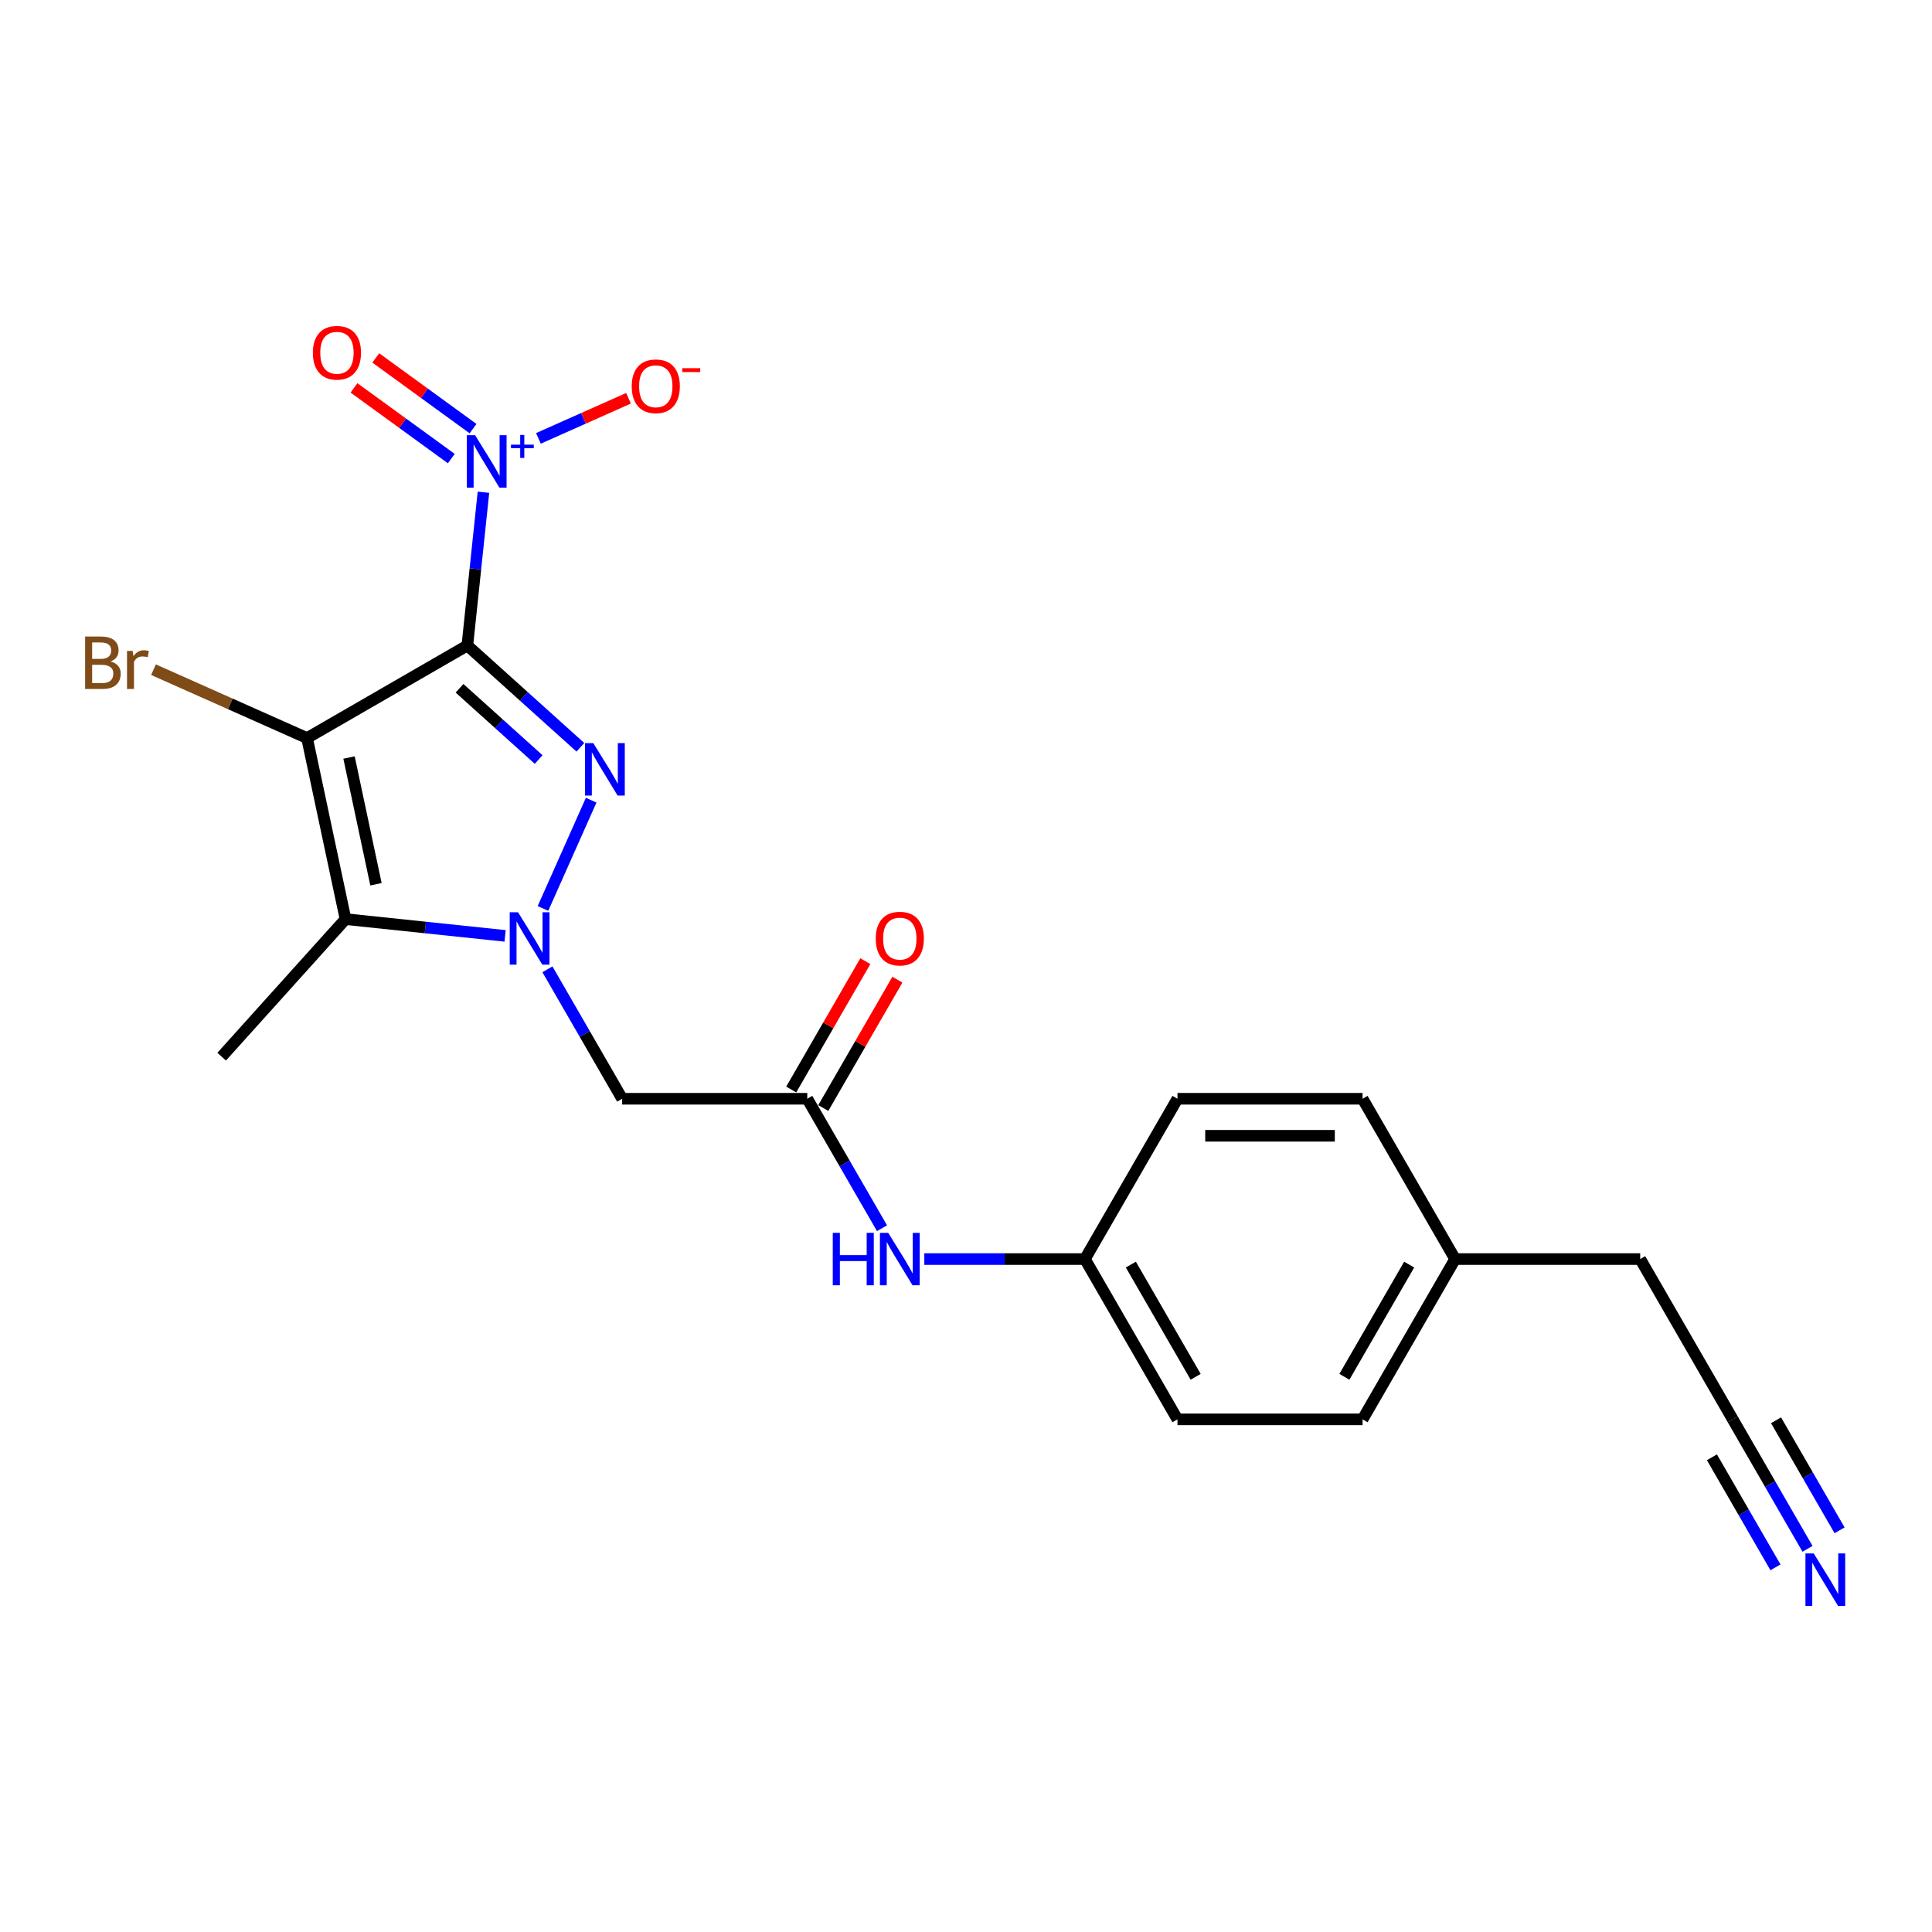 <?xml version='1.0' encoding='iso-8859-1'?>
<svg version='1.1' baseProfile='full'
              xmlns='http://www.w3.org/2000/svg'
                      xmlns:rdkit='http://www.rdkit.org/xml'
                      xmlns:xlink='http://www.w3.org/1999/xlink'
                  xml:space='preserve'
width='1000px' height='1000px' viewBox='0 0 1000 1000'>
<!-- END OF HEADER -->
<rect style='opacity:1.0;fill:#FFFFFF;stroke:none' width='1000' height='1000' x='0' y='0'> </rect>
<path class='bond-0' d='M 241.896,334.111 L 158.923,382.015' style='fill:none;fill-rule:evenodd;stroke:#000000;stroke-width:6px;stroke-linecap:butt;stroke-linejoin:miter;stroke-opacity:1' />
<path class='bond-1' d='M 241.896,334.111 L 271.153,360.454' style='fill:none;fill-rule:evenodd;stroke:#000000;stroke-width:6px;stroke-linecap:butt;stroke-linejoin:miter;stroke-opacity:1' />
<path class='bond-1' d='M 271.153,360.454 L 300.41,386.797' style='fill:none;fill-rule:evenodd;stroke:#0000FF;stroke-width:6px;stroke-linecap:butt;stroke-linejoin:miter;stroke-opacity:1' />
<path class='bond-1' d='M 237.851,356.254 L 258.331,374.694' style='fill:none;fill-rule:evenodd;stroke:#000000;stroke-width:6px;stroke-linecap:butt;stroke-linejoin:miter;stroke-opacity:1' />
<path class='bond-1' d='M 258.331,374.694 L 278.811,393.134' style='fill:none;fill-rule:evenodd;stroke:#0000FF;stroke-width:6px;stroke-linecap:butt;stroke-linejoin:miter;stroke-opacity:1' />
<path class='bond-4' d='M 241.896,334.111 L 246.064,294.45' style='fill:none;fill-rule:evenodd;stroke:#000000;stroke-width:6px;stroke-linecap:butt;stroke-linejoin:miter;stroke-opacity:1' />
<path class='bond-4' d='M 246.064,294.45 L 250.233,254.789' style='fill:none;fill-rule:evenodd;stroke:#0000FF;stroke-width:6px;stroke-linecap:butt;stroke-linejoin:miter;stroke-opacity:1' />
<path class='bond-3' d='M 158.923,382.015 L 178.843,475.729' style='fill:none;fill-rule:evenodd;stroke:#000000;stroke-width:6px;stroke-linecap:butt;stroke-linejoin:miter;stroke-opacity:1' />
<path class='bond-3' d='M 180.654,392.088 L 194.598,457.688' style='fill:none;fill-rule:evenodd;stroke:#000000;stroke-width:6px;stroke-linecap:butt;stroke-linejoin:miter;stroke-opacity:1' />
<path class='bond-12' d='M 158.923,382.015 L 119.185,364.322' style='fill:none;fill-rule:evenodd;stroke:#000000;stroke-width:6px;stroke-linecap:butt;stroke-linejoin:miter;stroke-opacity:1' />
<path class='bond-12' d='M 119.185,364.322 L 79.446,346.629' style='fill:none;fill-rule:evenodd;stroke:#7F4C19;stroke-width:6px;stroke-linecap:butt;stroke-linejoin:miter;stroke-opacity:1' />
<path class='bond-2' d='M 305.988,414.18 L 281.038,470.219' style='fill:none;fill-rule:evenodd;stroke:#0000FF;stroke-width:6px;stroke-linecap:butt;stroke-linejoin:miter;stroke-opacity:1' />
<path class='bond-5' d='M 283.342,501.705 L 302.686,535.211' style='fill:none;fill-rule:evenodd;stroke:#0000FF;stroke-width:6px;stroke-linecap:butt;stroke-linejoin:miter;stroke-opacity:1' />
<path class='bond-5' d='M 302.686,535.211 L 322.03,568.716' style='fill:none;fill-rule:evenodd;stroke:#000000;stroke-width:6px;stroke-linecap:butt;stroke-linejoin:miter;stroke-opacity:1' />
<path class='bond-22' d='M 261.441,484.411 L 220.142,480.07' style='fill:none;fill-rule:evenodd;stroke:#0000FF;stroke-width:6px;stroke-linecap:butt;stroke-linejoin:miter;stroke-opacity:1' />
<path class='bond-22' d='M 220.142,480.07 L 178.843,475.729' style='fill:none;fill-rule:evenodd;stroke:#000000;stroke-width:6px;stroke-linecap:butt;stroke-linejoin:miter;stroke-opacity:1' />
<path class='bond-15' d='M 178.843,475.729 L 114.735,546.928' style='fill:none;fill-rule:evenodd;stroke:#000000;stroke-width:6px;stroke-linecap:butt;stroke-linejoin:miter;stroke-opacity:1' />
<path class='bond-8' d='M 278.684,226.907 L 302.001,216.526' style='fill:none;fill-rule:evenodd;stroke:#0000FF;stroke-width:6px;stroke-linecap:butt;stroke-linejoin:miter;stroke-opacity:1' />
<path class='bond-8' d='M 302.001,216.526 L 325.318,206.144' style='fill:none;fill-rule:evenodd;stroke:#FF0000;stroke-width:6px;stroke-linecap:butt;stroke-linejoin:miter;stroke-opacity:1' />
<path class='bond-10' d='M 244.857,221.86 L 219.673,203.563' style='fill:none;fill-rule:evenodd;stroke:#0000FF;stroke-width:6px;stroke-linecap:butt;stroke-linejoin:miter;stroke-opacity:1' />
<path class='bond-10' d='M 219.673,203.563 L 194.49,185.266' style='fill:none;fill-rule:evenodd;stroke:#FF0000;stroke-width:6px;stroke-linecap:butt;stroke-linejoin:miter;stroke-opacity:1' />
<path class='bond-10' d='M 233.594,237.362 L 208.41,219.065' style='fill:none;fill-rule:evenodd;stroke:#0000FF;stroke-width:6px;stroke-linecap:butt;stroke-linejoin:miter;stroke-opacity:1' />
<path class='bond-10' d='M 208.41,219.065 L 183.227,200.769' style='fill:none;fill-rule:evenodd;stroke:#FF0000;stroke-width:6px;stroke-linecap:butt;stroke-linejoin:miter;stroke-opacity:1' />
<path class='bond-6' d='M 322.03,568.716 L 417.838,568.716' style='fill:none;fill-rule:evenodd;stroke:#000000;stroke-width:6px;stroke-linecap:butt;stroke-linejoin:miter;stroke-opacity:1' />
<path class='bond-11' d='M 417.838,568.716 L 437.183,602.221' style='fill:none;fill-rule:evenodd;stroke:#000000;stroke-width:6px;stroke-linecap:butt;stroke-linejoin:miter;stroke-opacity:1' />
<path class='bond-11' d='M 437.183,602.221 L 456.527,635.726' style='fill:none;fill-rule:evenodd;stroke:#0000FF;stroke-width:6px;stroke-linecap:butt;stroke-linejoin:miter;stroke-opacity:1' />
<path class='bond-13' d='M 426.135,573.506 L 445.314,540.288' style='fill:none;fill-rule:evenodd;stroke:#000000;stroke-width:6px;stroke-linecap:butt;stroke-linejoin:miter;stroke-opacity:1' />
<path class='bond-13' d='M 445.314,540.288 L 464.492,507.071' style='fill:none;fill-rule:evenodd;stroke:#FF0000;stroke-width:6px;stroke-linecap:butt;stroke-linejoin:miter;stroke-opacity:1' />
<path class='bond-13' d='M 409.541,563.926 L 428.719,530.708' style='fill:none;fill-rule:evenodd;stroke:#000000;stroke-width:6px;stroke-linecap:butt;stroke-linejoin:miter;stroke-opacity:1' />
<path class='bond-13' d='M 428.719,530.708 L 447.898,497.49' style='fill:none;fill-rule:evenodd;stroke:#FF0000;stroke-width:6px;stroke-linecap:butt;stroke-linejoin:miter;stroke-opacity:1' />
<path class='bond-7' d='M 935.567,801.671 L 916.223,768.166' style='fill:none;fill-rule:evenodd;stroke:#0000FF;stroke-width:6px;stroke-linecap:butt;stroke-linejoin:miter;stroke-opacity:1' />
<path class='bond-7' d='M 916.223,768.166 L 896.878,734.66' style='fill:none;fill-rule:evenodd;stroke:#000000;stroke-width:6px;stroke-linecap:butt;stroke-linejoin:miter;stroke-opacity:1' />
<path class='bond-7' d='M 952.161,792.09 L 935.719,763.611' style='fill:none;fill-rule:evenodd;stroke:#0000FF;stroke-width:6px;stroke-linecap:butt;stroke-linejoin:miter;stroke-opacity:1' />
<path class='bond-7' d='M 935.719,763.611 L 919.276,735.131' style='fill:none;fill-rule:evenodd;stroke:#000000;stroke-width:6px;stroke-linecap:butt;stroke-linejoin:miter;stroke-opacity:1' />
<path class='bond-7' d='M 918.973,811.252 L 902.53,782.772' style='fill:none;fill-rule:evenodd;stroke:#0000FF;stroke-width:6px;stroke-linecap:butt;stroke-linejoin:miter;stroke-opacity:1' />
<path class='bond-7' d='M 902.53,782.772 L 886.087,754.293' style='fill:none;fill-rule:evenodd;stroke:#000000;stroke-width:6px;stroke-linecap:butt;stroke-linejoin:miter;stroke-opacity:1' />
<path class='bond-9' d='M 896.878,734.66 L 848.974,651.688' style='fill:none;fill-rule:evenodd;stroke:#000000;stroke-width:6px;stroke-linecap:butt;stroke-linejoin:miter;stroke-opacity:1' />
<path class='bond-14' d='M 478.427,651.688 L 519.989,651.688' style='fill:none;fill-rule:evenodd;stroke:#0000FF;stroke-width:6px;stroke-linecap:butt;stroke-linejoin:miter;stroke-opacity:1' />
<path class='bond-14' d='M 519.989,651.688 L 561.55,651.688' style='fill:none;fill-rule:evenodd;stroke:#000000;stroke-width:6px;stroke-linecap:butt;stroke-linejoin:miter;stroke-opacity:1' />
<path class='bond-17' d='M 561.55,651.688 L 609.454,568.716' style='fill:none;fill-rule:evenodd;stroke:#000000;stroke-width:6px;stroke-linecap:butt;stroke-linejoin:miter;stroke-opacity:1' />
<path class='bond-18' d='M 561.55,651.688 L 609.454,734.66' style='fill:none;fill-rule:evenodd;stroke:#000000;stroke-width:6px;stroke-linecap:butt;stroke-linejoin:miter;stroke-opacity:1' />
<path class='bond-18' d='M 585.33,654.553 L 618.863,712.634' style='fill:none;fill-rule:evenodd;stroke:#000000;stroke-width:6px;stroke-linecap:butt;stroke-linejoin:miter;stroke-opacity:1' />
<path class='bond-16' d='M 753.166,651.688 L 705.262,734.66' style='fill:none;fill-rule:evenodd;stroke:#000000;stroke-width:6px;stroke-linecap:butt;stroke-linejoin:miter;stroke-opacity:1' />
<path class='bond-16' d='M 729.386,654.553 L 695.854,712.634' style='fill:none;fill-rule:evenodd;stroke:#000000;stroke-width:6px;stroke-linecap:butt;stroke-linejoin:miter;stroke-opacity:1' />
<path class='bond-21' d='M 753.166,651.688 L 848.974,651.688' style='fill:none;fill-rule:evenodd;stroke:#000000;stroke-width:6px;stroke-linecap:butt;stroke-linejoin:miter;stroke-opacity:1' />
<path class='bond-23' d='M 753.166,651.688 L 705.262,568.716' style='fill:none;fill-rule:evenodd;stroke:#000000;stroke-width:6px;stroke-linecap:butt;stroke-linejoin:miter;stroke-opacity:1' />
<path class='bond-20' d='M 609.454,568.716 L 705.262,568.716' style='fill:none;fill-rule:evenodd;stroke:#000000;stroke-width:6px;stroke-linecap:butt;stroke-linejoin:miter;stroke-opacity:1' />
<path class='bond-20' d='M 623.826,587.878 L 690.891,587.878' style='fill:none;fill-rule:evenodd;stroke:#000000;stroke-width:6px;stroke-linecap:butt;stroke-linejoin:miter;stroke-opacity:1' />
<path class='bond-19' d='M 609.454,734.66 L 705.262,734.66' style='fill:none;fill-rule:evenodd;stroke:#000000;stroke-width:6px;stroke-linecap:butt;stroke-linejoin:miter;stroke-opacity:1' />
<path  class='atom-2' d='M 307.097 384.652
L 315.988 399.024
Q 316.87 400.442, 318.288 403.009
Q 319.706 405.577, 319.782 405.73
L 319.782 384.652
L 323.385 384.652
L 323.385 411.785
L 319.667 411.785
L 310.125 396.073
Q 309.013 394.233, 307.825 392.125
Q 306.676 390.018, 306.331 389.366
L 306.331 411.785
L 302.805 411.785
L 302.805 384.652
L 307.097 384.652
' fill='#0000FF'/>
<path  class='atom-3' d='M 268.129 472.177
L 277.02 486.549
Q 277.901 487.966, 279.319 490.534
Q 280.737 493.102, 280.814 493.255
L 280.814 472.177
L 284.416 472.177
L 284.416 499.31
L 280.699 499.31
L 271.156 483.598
Q 270.045 481.758, 268.857 479.65
Q 267.707 477.543, 267.362 476.891
L 267.362 499.31
L 263.836 499.31
L 263.836 472.177
L 268.129 472.177
' fill='#0000FF'/>
<path  class='atom-5' d='M 245.913 225.261
L 254.804 239.632
Q 255.685 241.05, 257.103 243.618
Q 258.521 246.186, 258.598 246.339
L 258.598 225.261
L 262.2 225.261
L 262.2 252.394
L 258.483 252.394
L 248.94 236.681
Q 247.829 234.842, 246.641 232.734
Q 245.491 230.626, 245.146 229.975
L 245.146 252.394
L 241.621 252.394
L 241.621 225.261
L 245.913 225.261
' fill='#0000FF'/>
<path  class='atom-5' d='M 264.476 230.152
L 269.257 230.152
L 269.257 225.119
L 271.382 225.119
L 271.382 230.152
L 276.288 230.152
L 276.288 231.973
L 271.382 231.973
L 271.382 237.032
L 269.257 237.032
L 269.257 231.973
L 264.476 231.973
L 264.476 230.152
' fill='#0000FF'/>
<path  class='atom-8' d='M 938.785 804.066
L 947.676 818.437
Q 948.557 819.855, 949.975 822.423
Q 951.393 824.991, 951.47 825.144
L 951.47 804.066
L 955.072 804.066
L 955.072 831.199
L 951.355 831.199
L 941.812 815.486
Q 940.701 813.647, 939.513 811.539
Q 938.363 809.431, 938.018 808.78
L 938.018 831.199
L 934.493 831.199
L 934.493 804.066
L 938.785 804.066
' fill='#0000FF'/>
<path  class='atom-9' d='M 326.98 199.936
Q 326.98 193.421, 330.199 189.78
Q 333.419 186.139, 339.435 186.139
Q 345.452 186.139, 348.671 189.78
Q 351.89 193.421, 351.89 199.936
Q 351.89 206.527, 348.633 210.283
Q 345.375 214, 339.435 214
Q 333.457 214, 330.199 210.283
Q 326.98 206.565, 326.98 199.936
M 339.435 210.934
Q 343.574 210.934, 345.797 208.175
Q 348.058 205.377, 348.058 199.936
Q 348.058 194.609, 345.797 191.926
Q 343.574 189.205, 339.435 189.205
Q 335.296 189.205, 333.035 191.888
Q 330.813 194.57, 330.813 199.936
Q 330.813 205.416, 333.035 208.175
Q 335.296 210.934, 339.435 210.934
' fill='#FF0000'/>
<path  class='atom-9' d='M 353.155 190.568
L 362.438 190.568
L 362.438 192.591
L 353.155 192.591
L 353.155 190.568
' fill='#FF0000'/>
<path  class='atom-11' d='M 161.945 182.59
Q 161.945 176.075, 165.164 172.434
Q 168.383 168.793, 174.4 168.793
Q 180.417 168.793, 183.636 172.434
Q 186.855 176.075, 186.855 182.59
Q 186.855 189.181, 183.598 192.937
Q 180.34 196.654, 174.4 196.654
Q 168.422 196.654, 165.164 192.937
Q 161.945 189.22, 161.945 182.59
M 174.4 193.588
Q 178.539 193.588, 180.762 190.829
Q 183.023 188.032, 183.023 182.59
Q 183.023 177.263, 180.762 174.58
Q 178.539 171.859, 174.4 171.859
Q 170.261 171.859, 168 174.542
Q 165.777 177.224, 165.777 182.59
Q 165.777 188.07, 168 190.829
Q 170.261 193.588, 174.4 193.588
' fill='#FF0000'/>
<path  class='atom-12' d='M 431.041 638.122
L 434.72 638.122
L 434.72 649.657
L 448.593 649.657
L 448.593 638.122
L 452.272 638.122
L 452.272 665.255
L 448.593 665.255
L 448.593 652.723
L 434.72 652.723
L 434.72 665.255
L 431.041 665.255
L 431.041 638.122
' fill='#0000FF'/>
<path  class='atom-12' d='M 459.745 638.122
L 468.636 652.493
Q 469.517 653.911, 470.935 656.479
Q 472.353 659.046, 472.43 659.199
L 472.43 638.122
L 476.032 638.122
L 476.032 665.255
L 472.315 665.255
L 462.772 649.542
Q 461.661 647.702, 460.473 645.595
Q 459.323 643.487, 458.978 642.835
L 458.978 665.255
L 455.453 665.255
L 455.453 638.122
L 459.745 638.122
' fill='#0000FF'/>
<path  class='atom-13' d='M 57.238 342.356
Q 59.844 343.084, 61.147 344.694
Q 62.488 346.265, 62.488 348.603
Q 62.488 352.359, 60.074 354.505
Q 57.698 356.612, 53.176 356.612
L 44.055 356.612
L 44.055 329.48
L 52.064 329.48
Q 56.702 329.48, 59.039 331.357
Q 61.377 333.235, 61.377 336.684
Q 61.377 340.785, 57.238 342.356
M 47.696 332.546
L 47.696 341.053
L 52.064 341.053
Q 54.747 341.053, 56.127 339.98
Q 57.545 338.869, 57.545 336.684
Q 57.545 332.546, 52.064 332.546
L 47.696 332.546
M 53.176 353.547
Q 55.82 353.547, 57.238 352.282
Q 58.656 351.017, 58.656 348.603
Q 58.656 346.38, 57.085 345.269
Q 55.552 344.119, 52.601 344.119
L 47.696 344.119
L 47.696 353.547
L 53.176 353.547
' fill='#7F4C19'/>
<path  class='atom-13' d='M 68.658 336.914
L 69.08 339.635
Q 71.149 336.569, 74.522 336.569
Q 75.595 336.569, 77.051 336.953
L 76.476 340.172
Q 74.828 339.789, 73.909 339.789
Q 72.299 339.789, 71.226 340.44
Q 70.191 341.053, 69.348 342.548
L 69.348 356.612
L 65.746 356.612
L 65.746 336.914
L 68.658 336.914
' fill='#7F4C19'/>
<path  class='atom-14' d='M 453.287 485.82
Q 453.287 479.305, 456.506 475.665
Q 459.726 472.024, 465.742 472.024
Q 471.759 472.024, 474.978 475.665
Q 478.197 479.305, 478.197 485.82
Q 478.197 492.412, 474.94 496.168
Q 471.682 499.885, 465.742 499.885
Q 459.764 499.885, 456.506 496.168
Q 453.287 492.45, 453.287 485.82
M 465.742 496.819
Q 469.881 496.819, 472.104 494.06
Q 474.365 491.262, 474.365 485.82
Q 474.365 480.493, 472.104 477.811
Q 469.881 475.09, 465.742 475.09
Q 461.603 475.09, 459.342 477.773
Q 457.12 480.455, 457.12 485.82
Q 457.12 491.301, 459.342 494.06
Q 461.603 496.819, 465.742 496.819
' fill='#FF0000'/>
</svg>
